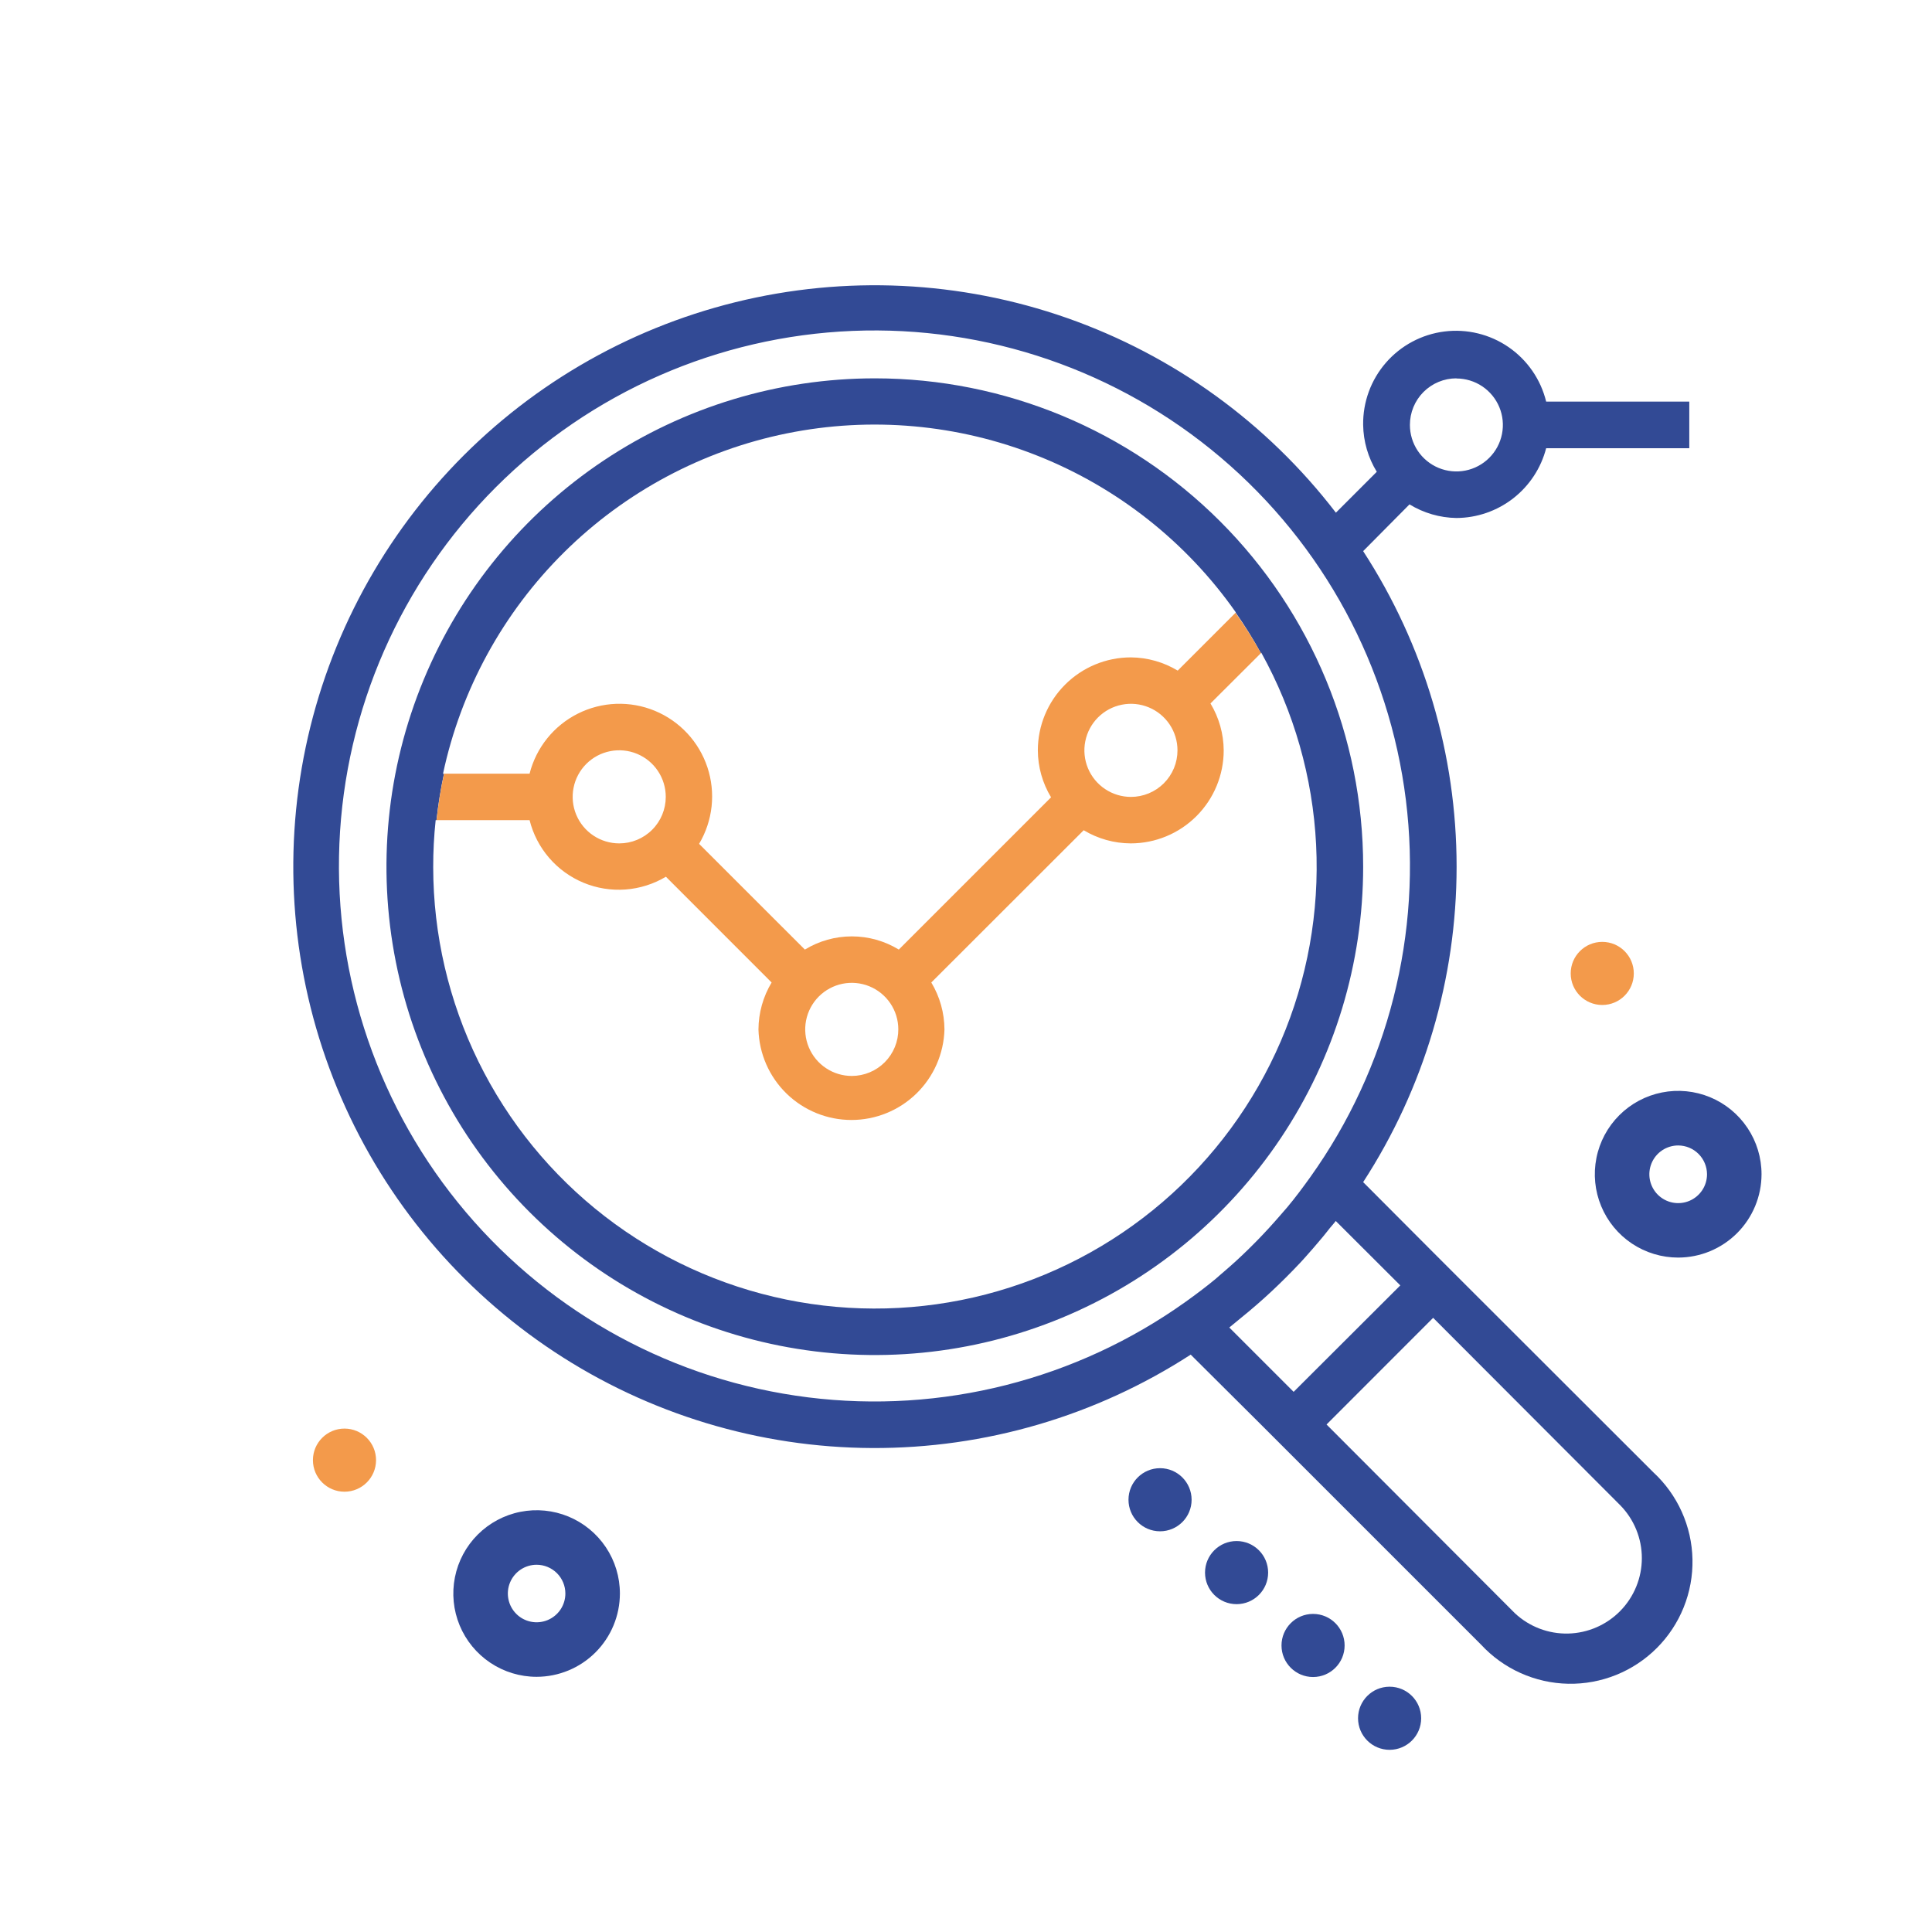 <svg width="142" height="142" viewBox="0 0 142 142" fill="none" xmlns="http://www.w3.org/2000/svg">
<path d="M39.44 123.244C38.229 123.244 37.046 122.885 36.039 122.212C35.032 121.539 34.248 120.583 33.784 119.465C33.321 118.346 33.2 117.115 33.436 115.928C33.672 114.74 34.255 113.65 35.111 112.793C35.968 111.937 37.058 111.354 38.246 111.118C39.433 110.882 40.664 111.003 41.783 111.466C42.901 111.93 43.857 112.714 44.53 113.721C45.203 114.728 45.562 115.911 45.562 117.122C45.56 118.745 44.915 120.301 43.767 121.449C42.62 122.597 41.063 123.242 39.44 123.244ZM39.44 115.008C39.022 115.008 38.613 115.132 38.266 115.364C37.918 115.597 37.647 115.927 37.487 116.313C37.327 116.699 37.285 117.124 37.367 117.534C37.448 117.945 37.65 118.321 37.945 118.617C38.241 118.913 38.617 119.114 39.028 119.195C39.438 119.277 39.863 119.235 40.249 119.075C40.635 118.915 40.965 118.644 41.198 118.297C41.43 117.949 41.554 117.54 41.554 117.122C41.554 116.561 41.331 116.024 40.935 115.627C40.538 115.231 40.001 115.008 39.44 115.008Z" fill="#324A95"/>
<path d="M123.35 92.431C122.138 92.432 120.953 92.073 119.944 91.401C118.936 90.728 118.15 89.772 117.686 88.652C117.221 87.533 117.099 86.301 117.335 85.112C117.571 83.923 118.154 82.831 119.011 81.974C119.867 81.116 120.959 80.532 122.147 80.296C123.336 80.059 124.568 80.18 125.688 80.643C126.808 81.107 127.765 81.892 128.438 82.9C129.112 83.907 129.471 85.092 129.471 86.304C129.469 87.927 128.823 89.483 127.676 90.632C126.528 91.78 124.973 92.427 123.35 92.431ZM123.35 84.19C122.93 84.189 122.52 84.313 122.17 84.545C121.821 84.778 121.549 85.109 121.388 85.496C121.227 85.883 121.184 86.31 121.266 86.721C121.348 87.133 121.55 87.511 121.846 87.808C122.143 88.104 122.521 88.306 122.932 88.388C123.344 88.469 123.77 88.427 124.158 88.266C124.545 88.105 124.876 87.832 125.109 87.483C125.341 87.134 125.465 86.724 125.464 86.304C125.461 85.744 125.237 85.208 124.841 84.812C124.446 84.416 123.909 84.193 123.35 84.19Z" fill="#324A95"/>
<path d="M25.319 109.639C26.6 109.639 27.639 108.6 27.639 107.319C27.639 106.038 26.6 105 25.319 105C24.038 105 23 106.038 23 107.319C23 108.6 24.038 109.639 25.319 109.639Z" fill="#F39A4B"/>
<path d="M117.764 73.865C119.045 73.865 120.083 72.827 120.083 71.546C120.083 70.265 119.045 69.227 117.764 69.227C116.483 69.227 115.445 70.265 115.445 71.546C115.445 72.827 116.483 73.865 117.764 73.865Z" fill="#F39A4B"/>
<path d="M102.134 128.61C103.415 128.61 104.454 127.571 104.454 126.29C104.454 125.009 103.415 123.971 102.134 123.971C100.853 123.971 99.815 125.009 99.815 126.29C99.815 127.571 100.853 128.61 102.134 128.61Z" fill="#324A95"/>
<path d="M96.508 123.259C97.79 123.259 98.828 122.221 98.828 120.94C98.828 119.659 97.79 118.621 96.508 118.621C95.228 118.621 94.189 119.659 94.189 120.94C94.189 122.221 95.228 123.259 96.508 123.259Z" fill="#324A95"/>
<path d="M90.888 117.904C92.169 117.904 93.207 116.866 93.207 115.585C93.207 114.304 92.169 113.265 90.888 113.265C89.607 113.265 88.568 114.304 88.568 115.585C88.568 116.866 89.607 117.904 90.888 117.904Z" fill="#324A95"/>
<path d="M85.262 112.549C86.543 112.549 87.582 111.511 87.582 110.23C87.582 108.949 86.543 107.91 85.262 107.91C83.981 107.91 82.943 108.949 82.943 110.23C82.943 111.511 83.981 112.549 85.262 112.549Z" fill="#324A95"/>
<path d="M64.317 27.808C57.217 27.804 50.276 29.906 44.37 33.848C38.465 37.789 33.861 43.394 31.142 49.953C28.422 56.511 27.709 63.729 29.092 70.693C30.475 77.657 33.892 84.055 38.912 89.076C43.931 94.098 50.327 97.518 57.291 98.904C64.254 100.29 71.472 99.579 78.032 96.863C84.592 94.146 90.198 89.544 94.142 83.641C98.087 77.737 100.191 70.796 100.191 63.696C100.191 54.181 96.412 45.054 89.684 38.325C82.957 31.595 73.833 27.812 64.317 27.808ZM92.676 48.006L92.706 47.976C95.108 52.31 96.485 57.136 96.733 62.084C96.981 67.032 96.094 71.972 94.139 76.524C92.183 81.077 89.212 85.121 85.452 88.348C81.692 91.575 77.244 93.898 72.448 95.141C67.652 96.383 62.635 96.511 57.781 95.515C52.928 94.519 48.367 92.426 44.447 89.395C40.528 86.364 37.354 82.477 35.169 78.03C32.984 73.584 31.845 68.696 31.84 63.741C31.838 62.585 31.898 61.429 32.021 60.28H32.081C32.205 59.132 32.389 57.992 32.632 56.863H32.562C33.881 50.689 36.974 45.034 41.461 40.592C45.947 36.15 51.633 33.114 57.82 31.856C64.007 30.598 70.427 31.173 76.292 33.511C82.157 35.848 87.212 39.847 90.838 45.016H90.813C91.489 45.977 92.111 46.976 92.676 48.006Z" fill="#324A95"/>
<path d="M107.044 38.072C108.555 38.065 110.022 37.559 111.216 36.631C112.409 35.703 113.262 34.406 113.641 32.943H124.161V29.516H113.641C113.243 27.888 112.26 26.463 110.879 25.513C109.498 24.563 107.816 24.155 106.153 24.366C104.49 24.577 102.964 25.393 101.864 26.658C100.764 27.923 100.168 29.548 100.19 31.224C100.207 32.444 100.553 33.637 101.192 34.676L98.187 37.682C93.13 31.092 86.262 26.12 78.423 23.372C70.585 20.625 62.115 20.221 54.051 22.211C45.987 24.201 38.677 28.498 33.017 34.576C27.356 40.655 23.59 48.252 22.178 56.437C20.767 64.622 21.772 73.041 25.07 80.665C28.368 88.288 33.816 94.785 40.748 99.361C47.681 103.936 55.796 106.393 64.102 106.429C72.408 106.465 80.545 104.079 87.516 99.564L92.676 104.699L95.091 107.114L108.852 120.875C109.671 121.762 110.661 122.474 111.762 122.968C112.863 123.463 114.053 123.73 115.259 123.754C116.466 123.778 117.666 123.557 118.785 123.106C119.905 122.655 120.922 121.982 121.775 121.128C122.628 120.275 123.3 119.257 123.75 118.137C124.201 117.017 124.42 115.818 124.395 114.611C124.371 113.404 124.103 112.215 123.607 111.114C123.111 110.013 122.398 109.024 121.511 108.206L107.755 94.465L105.335 92.045L100.19 86.885C104.673 79.982 107.059 71.927 107.059 63.696C107.059 55.465 104.673 47.41 100.19 40.507L103.597 37.071C104.636 37.707 105.826 38.053 107.044 38.072ZM107.044 27.818C107.719 27.818 108.38 28.018 108.942 28.394C109.503 28.769 109.941 29.303 110.2 29.927C110.459 30.551 110.526 31.238 110.394 31.901C110.263 32.564 109.937 33.172 109.459 33.65C108.982 34.128 108.373 34.453 107.71 34.585C107.047 34.717 106.36 34.649 105.736 34.391C105.112 34.132 104.578 33.694 104.203 33.133C103.827 32.571 103.627 31.91 103.627 31.234C103.626 30.785 103.713 30.34 103.884 29.924C104.055 29.508 104.307 29.13 104.624 28.812C104.942 28.494 105.319 28.241 105.734 28.069C106.149 27.896 106.594 27.808 107.044 27.808V27.818ZM119.096 110.645C120.108 111.682 120.674 113.073 120.674 114.521C120.674 115.969 120.107 117.36 119.095 118.395C118.082 119.431 116.705 120.03 115.257 120.064C113.809 120.097 112.406 119.563 111.347 118.575L111.257 118.485L97.5 104.699L105.335 96.859L119.096 110.645ZM102.921 94.475L95.081 102.299L90.352 97.57C90.592 97.385 90.818 97.18 91.053 96.994C91.289 96.809 91.554 96.574 91.82 96.363C92.195 96.048 92.566 95.727 92.927 95.401L93.473 94.9C94.174 94.244 94.855 93.563 95.512 92.867C95.682 92.681 95.852 92.506 96.013 92.316C96.338 91.955 96.659 91.584 96.969 91.213C97.185 90.958 97.395 90.712 97.601 90.442C97.806 90.171 97.996 89.981 98.177 89.741L102.921 94.475ZM96.293 86.534C95.752 87.286 95.196 88.037 94.61 88.734C94.439 88.939 94.259 89.139 94.084 89.34C93.556 89.951 93.015 90.542 92.461 91.113C92.22 91.364 91.96 91.614 91.719 91.855C91.155 92.409 90.566 92.948 89.951 93.473C89.746 93.643 89.545 93.828 89.34 94.004C88.629 94.59 87.892 95.146 87.141 95.682C79.102 101.421 69.2 103.928 59.398 102.705C49.598 101.482 40.614 96.619 34.232 89.081C27.85 81.543 24.535 71.881 24.945 62.013C25.356 52.144 29.461 42.791 36.447 35.808C43.433 28.826 52.789 24.726 62.658 24.321C72.526 23.916 82.187 27.236 89.721 33.623C97.256 40.009 102.114 48.995 103.331 58.796C104.548 68.598 102.036 78.499 96.293 86.534Z" fill="#324A95"/>
<path d="M83.118 48.317C81.305 48.317 79.567 49.037 78.285 50.318C77.002 51.599 76.281 53.337 76.28 55.15C76.285 56.367 76.621 57.56 77.252 58.602L66.061 69.793C65.021 69.159 63.827 68.823 62.609 68.823C61.391 68.823 60.197 69.159 59.157 69.793L51.383 62.023C51.882 61.183 52.195 60.245 52.301 59.274C52.406 58.302 52.301 57.319 51.993 56.392C51.685 55.465 51.181 54.614 50.515 53.899C49.849 53.183 49.037 52.619 48.134 52.245C47.231 51.871 46.258 51.696 45.282 51.731C44.305 51.767 43.347 52.012 42.474 52.45C41.6 52.888 40.831 53.508 40.218 54.27C39.606 55.032 39.164 55.916 38.924 56.863H32.637C32.394 57.992 32.21 59.132 32.086 60.28H38.924C39.18 61.303 39.671 62.252 40.359 63.05C41.047 63.849 41.913 64.476 42.887 64.88C43.861 65.284 44.916 65.455 45.968 65.378C47.019 65.301 48.038 64.979 48.943 64.438L56.713 72.212C56.086 73.255 55.752 74.447 55.746 75.664C55.794 77.445 56.535 79.137 57.812 80.379C59.089 81.622 60.8 82.317 62.581 82.317C64.363 82.317 66.074 81.622 67.351 80.379C68.627 79.137 69.369 77.445 69.417 75.664C69.411 74.447 69.077 73.255 68.45 72.212L79.651 61.021C80.694 61.648 81.886 61.982 83.103 61.988C84.917 61.988 86.656 61.268 87.938 59.985C89.221 58.703 89.941 56.964 89.941 55.15C89.933 53.935 89.597 52.744 88.969 51.703L92.676 48.006C92.108 46.984 91.485 45.994 90.808 45.041L86.56 49.289C85.52 48.662 84.332 48.326 83.118 48.317ZM45.517 61.988C44.839 61.989 44.177 61.789 43.614 61.413C43.05 61.038 42.611 60.504 42.351 59.878C42.092 59.253 42.024 58.564 42.156 57.9C42.287 57.236 42.613 56.626 43.092 56.147C43.571 55.668 44.181 55.342 44.845 55.211C45.509 55.079 46.198 55.147 46.823 55.406C47.449 55.666 47.983 56.105 48.358 56.669C48.734 57.232 48.934 57.894 48.933 58.572C48.933 59.478 48.573 60.347 47.932 60.987C47.292 61.628 46.423 61.988 45.517 61.988ZM62.619 79.081C61.942 79.084 61.28 78.886 60.716 78.512C60.151 78.139 59.711 77.606 59.449 76.982C59.187 76.358 59.116 75.671 59.245 75.006C59.374 74.342 59.698 73.731 60.174 73.25C60.651 72.77 61.259 72.441 61.922 72.306C62.585 72.171 63.273 72.236 63.9 72.492C64.526 72.749 65.062 73.185 65.441 73.746C65.819 74.307 66.023 74.967 66.025 75.644C66.028 76.093 65.941 76.539 65.771 76.954C65.601 77.37 65.35 77.749 65.034 78.068C64.718 78.387 64.342 78.641 63.927 78.814C63.513 78.988 63.068 79.079 62.619 79.081ZM83.128 58.572C82.451 58.572 81.789 58.373 81.226 57.997C80.662 57.622 80.223 57.088 79.963 56.463C79.704 55.838 79.635 55.15 79.767 54.486C79.898 53.822 80.224 53.211 80.702 52.732C81.18 52.253 81.79 51.927 82.454 51.795C83.118 51.662 83.806 51.73 84.431 51.989C85.057 52.247 85.591 52.686 85.968 53.249C86.344 53.811 86.544 54.473 86.544 55.15C86.544 55.6 86.456 56.045 86.284 56.461C86.111 56.876 85.859 57.253 85.541 57.571C85.222 57.889 84.845 58.141 84.429 58.312C84.013 58.484 83.568 58.572 83.118 58.572H83.128Z" fill="#F39A4B"/>
</svg>
